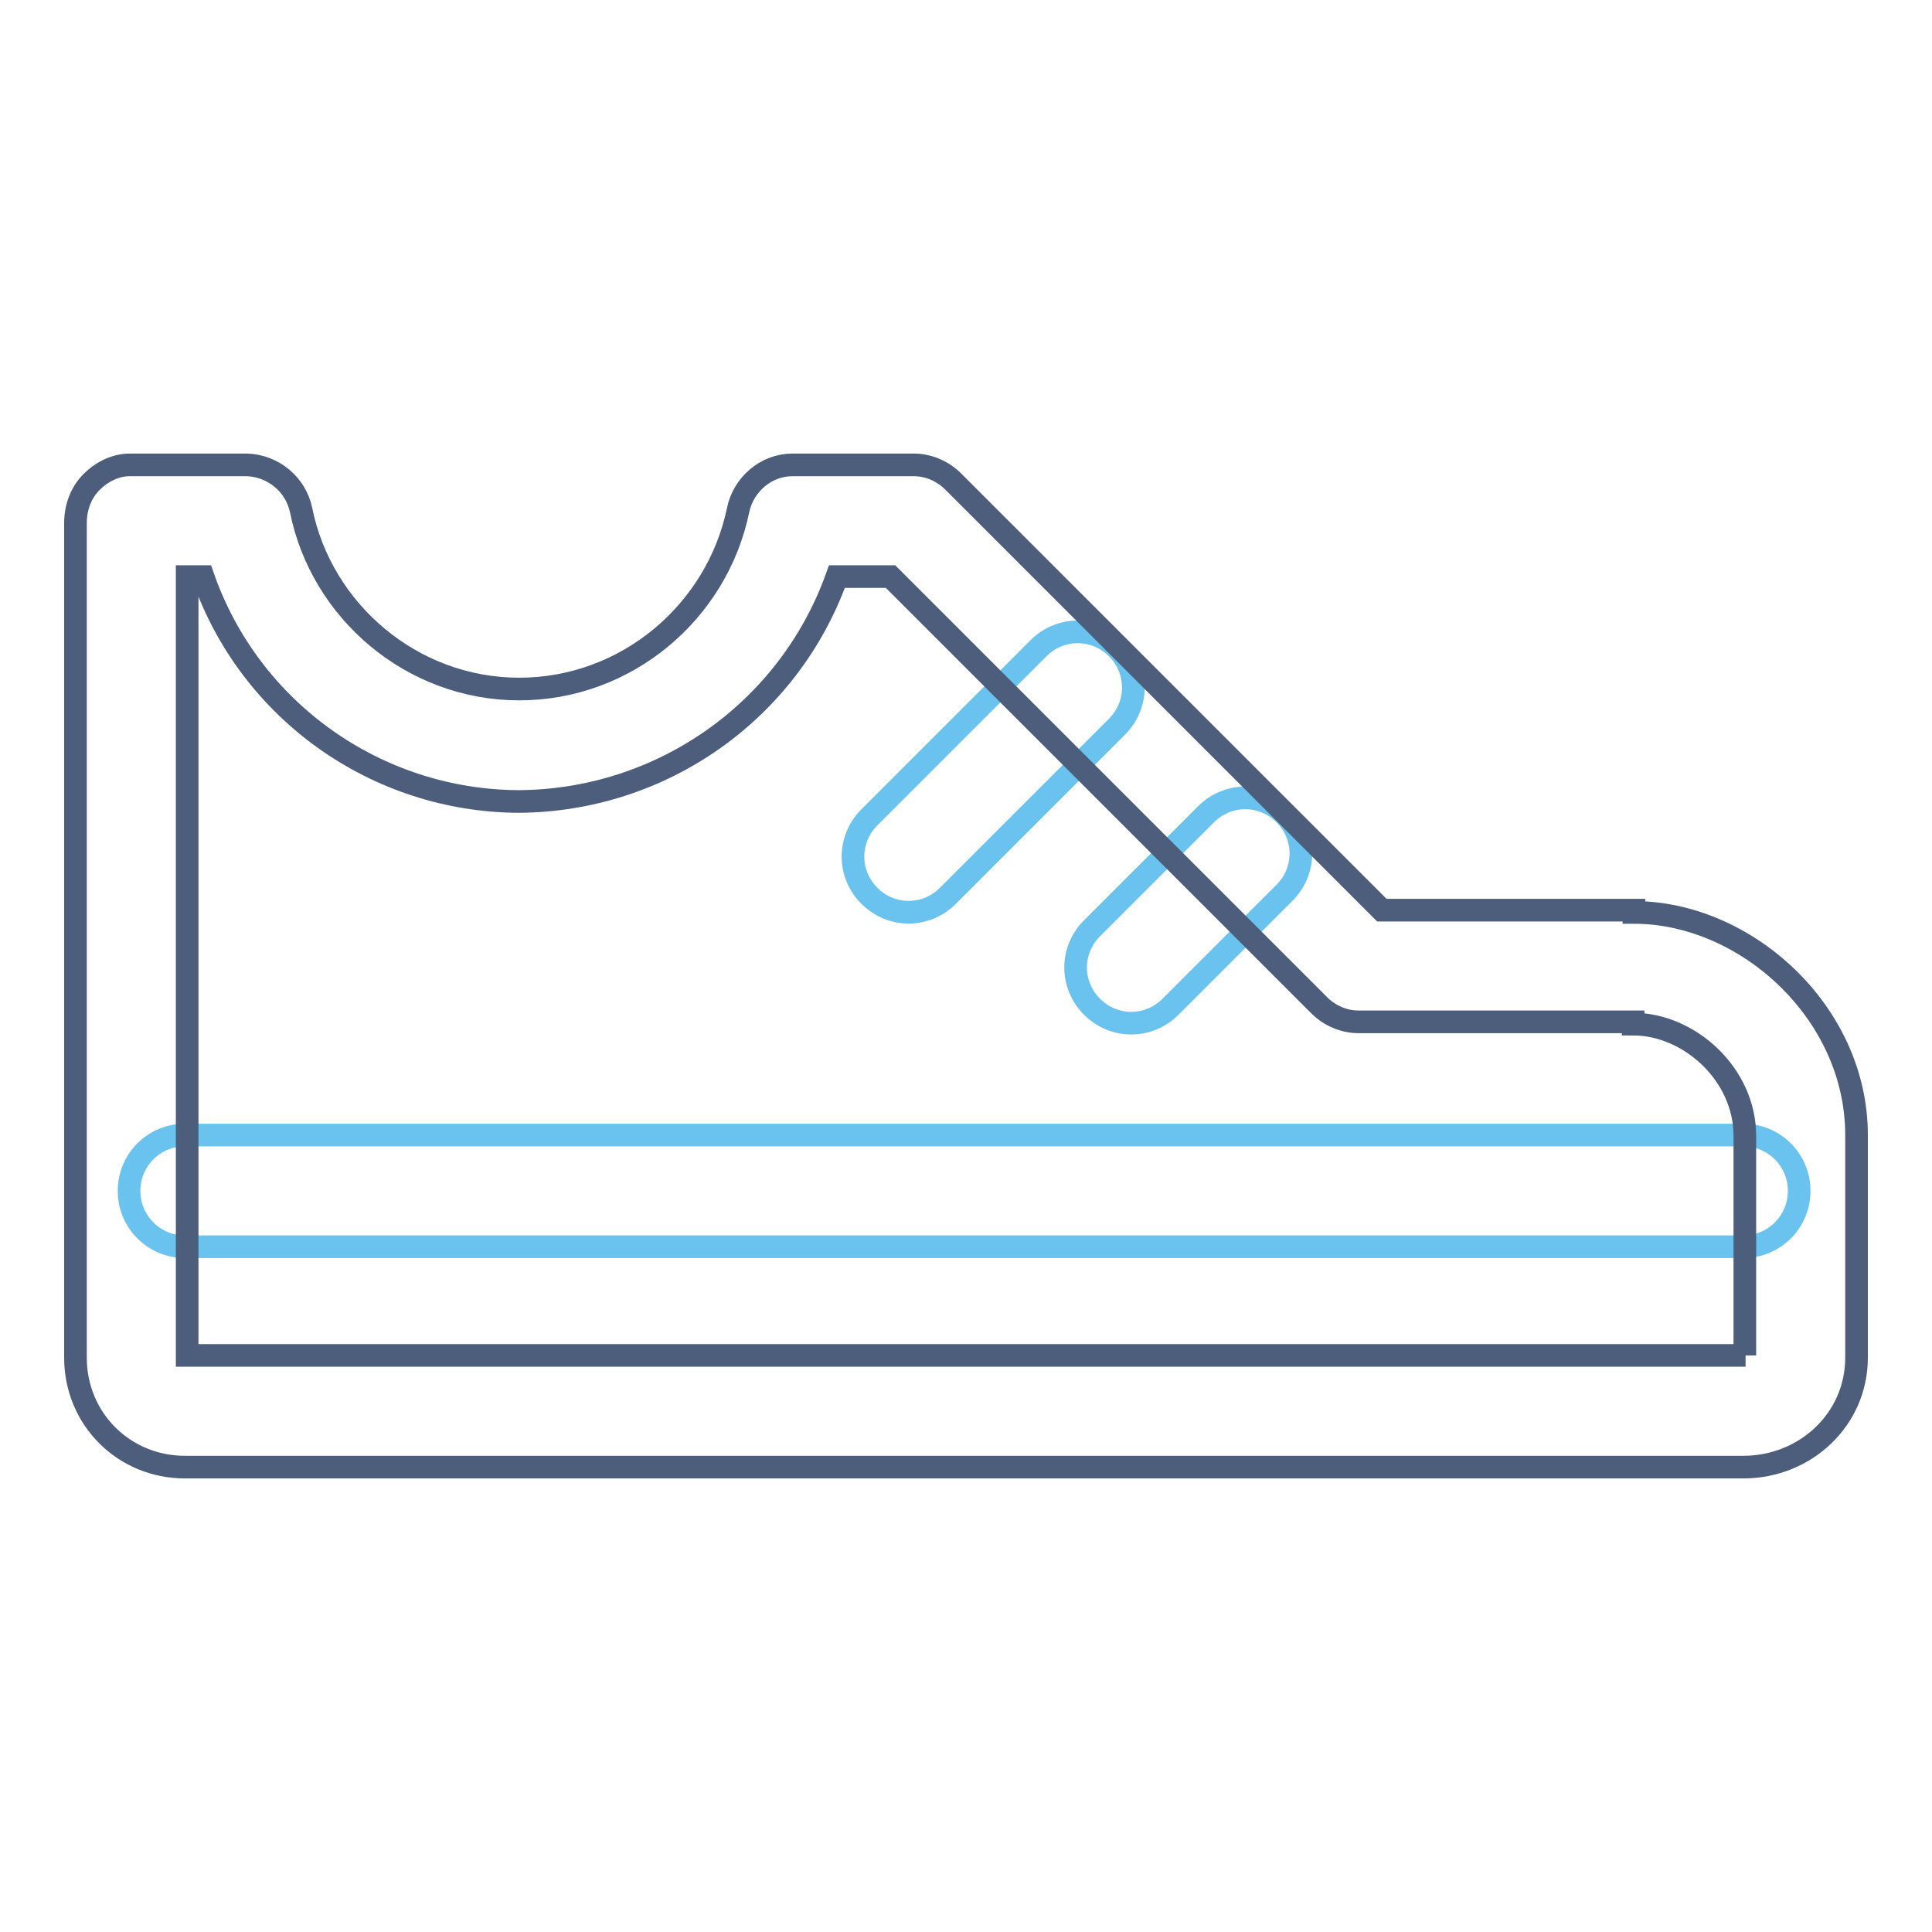 <?xml version="1.0" encoding="utf-8"?>
<!-- Svg Vector Icons : http://www.onlinewebfonts.com/icon -->
<!DOCTYPE svg PUBLIC "-//W3C//DTD SVG 1.1//EN" "http://www.w3.org/Graphics/SVG/1.1/DTD/svg11.dtd">
<svg version="1.1" xmlns="http://www.w3.org/2000/svg" xmlns:xlink="http://www.w3.org/1999/xlink" x="0px" y="0px" viewBox="0 0 256 256" enable-background="new 0 0 256 256" xml:space="preserve">
<g> <path stroke-width="3" fill-opacity="0" stroke="#6ac2ee"  d="M231,150.4H24.5c-4.1,0-7.4,3.3-7.4,7.4c0,4.1,3.3,7.4,7.4,7.4H231c4.1,0,7.4-3.3,7.4-7.4 C238.4,153.7,235.1,150.4,231,150.4z M115.2,118.7c2.9,2.9,7.5,2.9,10.4,0c0,0,0,0,0,0l22.4-22.4c2.9-2.9,2.9-7.5,0-10.4 c-2.9-2.9-7.5-2.9-10.4,0l-22.4,22.4C112.3,111.2,112.3,115.8,115.2,118.7z M144.7,123c-2.9,2.9-2.9,7.5,0,10.4 c2.9,2.9,7.5,2.9,10.4,0l15.1-15.1c2.9-2.9,2.9-7.5,0-10.4c-2.9-2.9-7.5-2.9-10.4,0L144.7,123z"/> <path stroke-width="3" fill-opacity="0" stroke="#4d5e7d"  d="M216.5,120.9v-0.3h-33.4l-56.8-56.8c-1.4-1.4-3.3-2.2-5.2-2.2h-16.1c-3.5,0-6.5,2.6-7.2,6 C95,81.1,83,91.3,68.8,91.3c-14.2,0-26.2-10.3-28.9-23.7c-0.7-3.4-3.7-5.9-7.2-6H17.2c-1.9,0-3.7,0.9-5.1,2.3S10,67.3,10,69.3 v110.6c0,8.1,6.4,14.5,14.5,14.5H231c8.2,0,15-6.3,15-14.5v-29.5C246,134.1,231.3,120.9,216.5,120.9z M231.3,179.6H24.8V76.4h2.1 c6.2,17.8,23,29.7,41.8,29.8c18.9-0.1,35.8-11.9,42.2-29.8h7.1l56.8,56.8c1.4,1.4,3.3,2.2,5.2,2.2h36.4v0.3 c7.4,0,14.8,6.6,14.8,14.8V179.6L231.3,179.6z"/></g>
</svg>